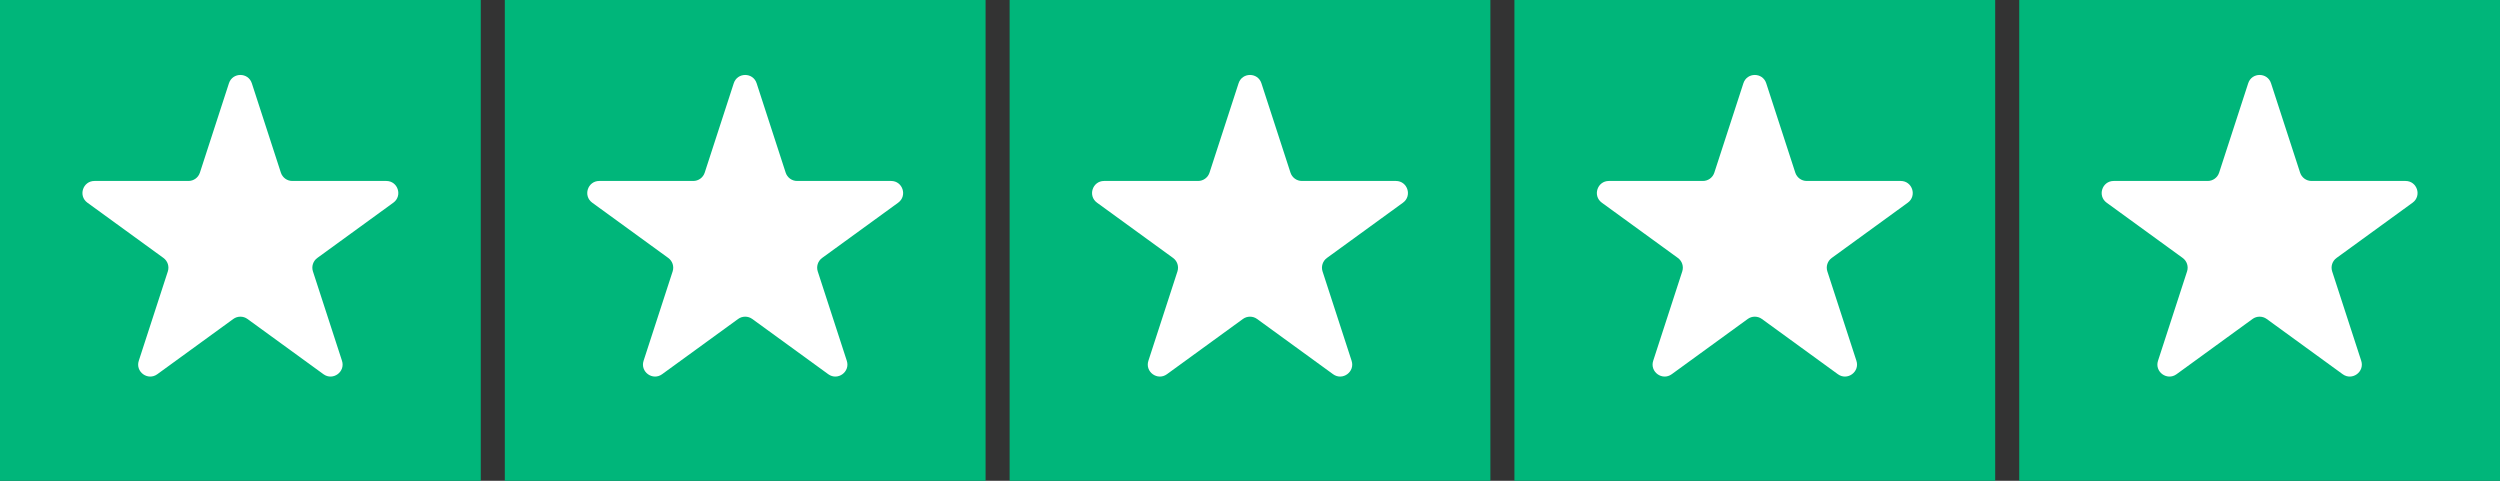 <svg width="104" height="20" viewBox="0 0 104 20" fill="none" xmlns="http://www.w3.org/2000/svg">
<rect x="0" y="0" width="104" height="20" fill="#333333" stroke="none"/>
<rect width="20" height="20" transform="matrix(1 0 0 -1 0 20)" fill="#00B67A"/>
<rect width="20" height="20" transform="matrix(1 0 0 -1 21 20)" fill="#00B67A"/>
<rect width="20" height="20" transform="matrix(1 0 0 -1 42 20)" fill="#00B67A"/>
<rect width="20" height="20" transform="matrix(1 0 0 -1 63 20)" fill="#00B67A"/>
<rect width="20" height="20" transform="matrix(1 0 0 -1 84 20)" fill="#00B67A"/>
<path d="M9.524 3.464C9.674 3.003 10.326 3.003 10.476 3.464L11.684 7.182C11.751 7.388 11.943 7.528 12.159 7.528H16.07C16.554 7.528 16.755 8.148 16.363 8.432L13.2 10.731C13.025 10.858 12.951 11.084 13.018 11.29L14.227 15.009C14.376 15.469 13.849 15.852 13.457 15.568L10.294 13.269C10.119 13.142 9.881 13.142 9.706 13.269L6.543 15.568C6.151 15.852 5.624 15.469 5.773 15.009L6.982 11.29C7.049 11.084 6.975 10.858 6.8 10.731L3.636 8.432C3.245 8.148 3.446 7.528 3.93 7.528H7.841C8.057 7.528 8.249 7.388 8.316 7.182L9.524 3.464Z" fill="white"/>
<path d="M30.524 3.464C30.674 3.003 31.326 3.003 31.476 3.464L32.684 7.182C32.751 7.388 32.943 7.528 33.159 7.528H37.07C37.554 7.528 37.755 8.148 37.364 8.432L34.2 10.731C34.025 10.858 33.952 11.084 34.018 11.29L35.227 15.009C35.376 15.469 34.849 15.852 34.457 15.568L31.294 13.269C31.119 13.142 30.881 13.142 30.706 13.269L27.543 15.568C27.151 15.852 26.624 15.469 26.773 15.009L27.982 11.29C28.049 11.084 27.975 10.858 27.8 10.731L24.637 8.432C24.245 8.148 24.446 7.528 24.93 7.528H28.841C29.057 7.528 29.249 7.388 29.316 7.182L30.524 3.464Z" fill="white"/>
<path d="M51.525 3.464C51.674 3.003 52.326 3.003 52.475 3.464L53.684 7.182C53.751 7.388 53.943 7.528 54.159 7.528H58.07C58.554 7.528 58.755 8.148 58.364 8.432L55.2 10.731C55.025 10.858 54.952 11.084 55.018 11.29L56.227 15.009C56.376 15.469 55.849 15.852 55.457 15.568L52.294 13.269C52.119 13.142 51.881 13.142 51.706 13.269L48.543 15.568C48.151 15.852 47.624 15.469 47.773 15.009L48.982 11.29C49.048 11.084 48.975 10.858 48.8 10.731L45.636 8.432C45.245 8.148 45.446 7.528 45.93 7.528H49.841C50.057 7.528 50.249 7.388 50.316 7.182L51.525 3.464Z" fill="white"/>
<path d="M72.525 3.464C72.674 3.003 73.326 3.003 73.475 3.464L74.684 7.182C74.751 7.388 74.943 7.528 75.159 7.528H79.07C79.554 7.528 79.755 8.148 79.364 8.432L76.2 10.731C76.025 10.858 75.951 11.084 76.018 11.29L77.227 15.009C77.376 15.469 76.849 15.852 76.457 15.568L73.294 13.269C73.119 13.142 72.881 13.142 72.706 13.269L69.543 15.568C69.151 15.852 68.624 15.469 68.773 15.009L69.982 11.29C70.049 11.084 69.975 10.858 69.8 10.731L66.636 8.432C66.245 8.148 66.446 7.528 66.93 7.528H70.841C71.057 7.528 71.249 7.388 71.316 7.182L72.525 3.464Z" fill="white"/>
<path d="M93.525 3.464C93.674 3.003 94.326 3.003 94.475 3.464L95.684 7.182C95.751 7.388 95.943 7.528 96.159 7.528H100.07C100.554 7.528 100.755 8.148 100.364 8.432L97.2 10.731C97.025 10.858 96.951 11.084 97.018 11.29L98.227 15.009C98.376 15.469 97.849 15.852 97.457 15.568L94.294 13.269C94.119 13.142 93.881 13.142 93.706 13.269L90.543 15.568C90.151 15.852 89.624 15.469 89.773 15.009L90.982 11.29C91.049 11.084 90.975 10.858 90.8 10.731L87.636 8.432C87.245 8.148 87.446 7.528 87.93 7.528H91.841C92.057 7.528 92.249 7.388 92.316 7.182L93.525 3.464Z" fill="white"/>
</svg>
